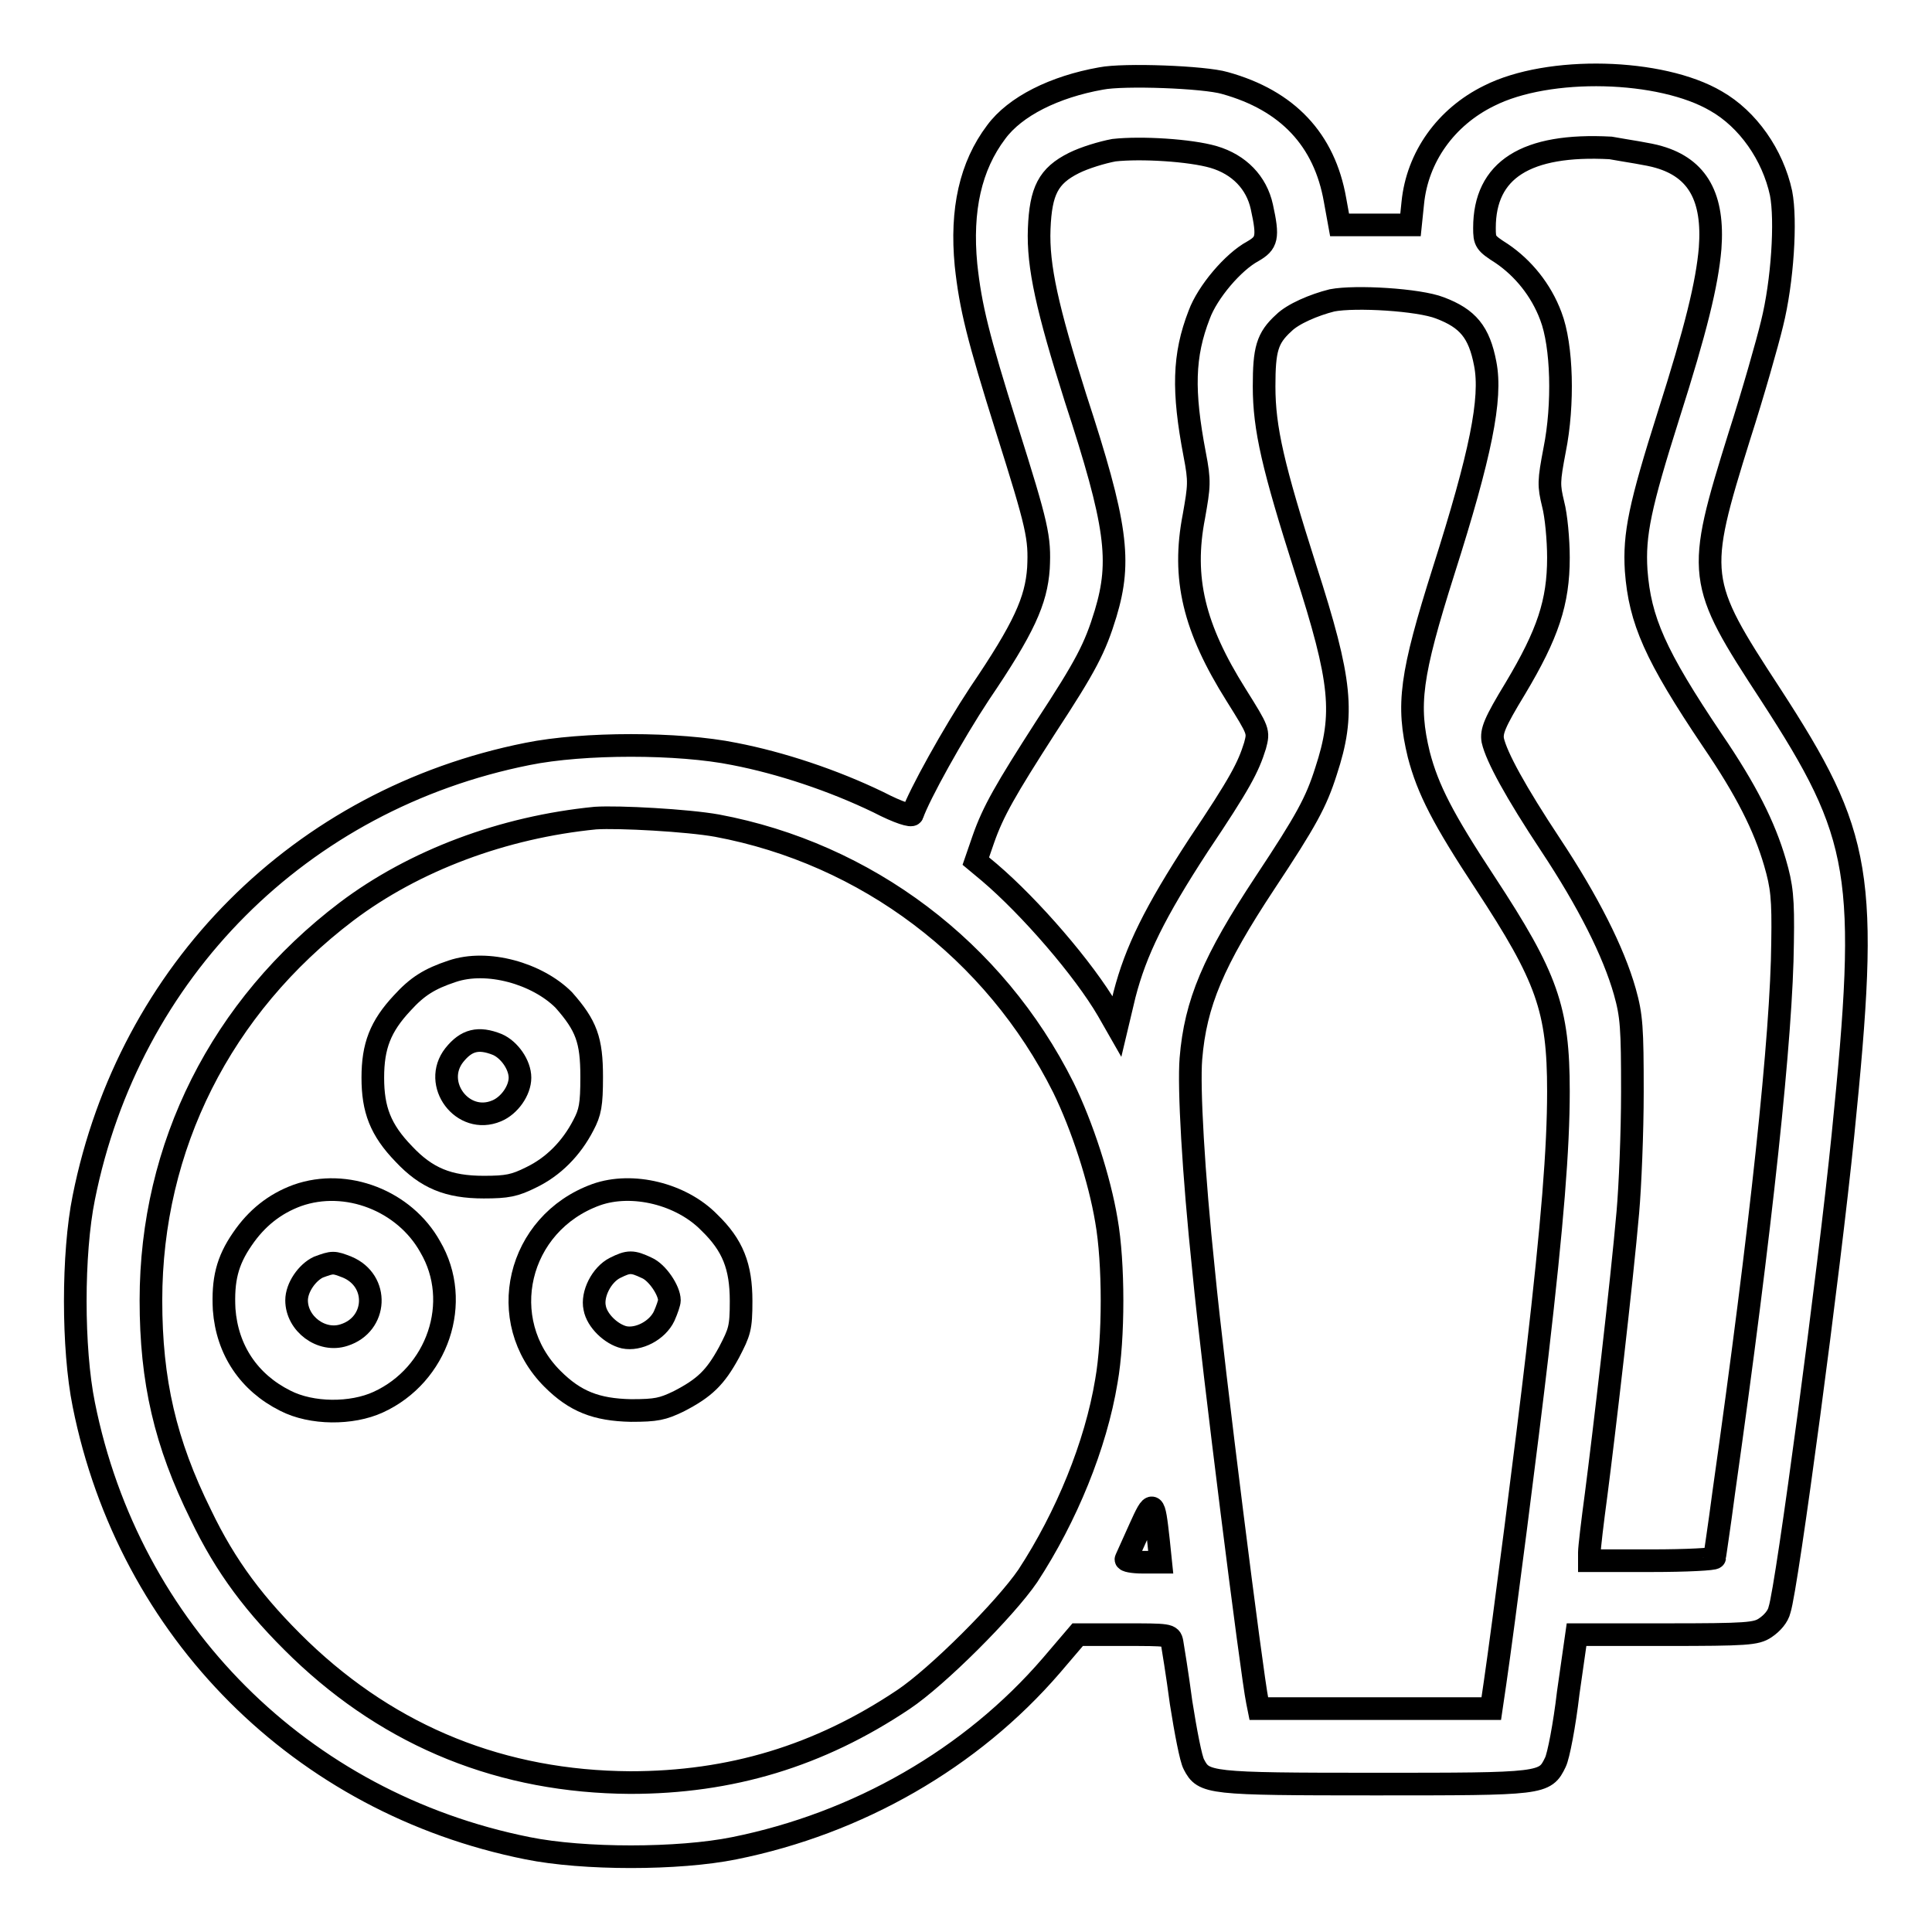 <?xml version="1.0" encoding="utf-8"?>
<!-- Svg Vector Icons : http://www.onlinewebfonts.com/icon -->
<!DOCTYPE svg PUBLIC "-//W3C//DTD SVG 1.1//EN" "http://www.w3.org/Graphics/SVG/1.1/DTD/svg11.dtd">
<svg version="1.1" xmlns="http://www.w3.org/2000/svg" xmlns:xlink="http://www.w3.org/1999/xlink" x="0px" y="0px" viewBox="0 0 256 256" enable-background="new 0 0 256 256" xml:space="preserve">
<g><g><g><path stroke-width="3" fill-opacity="0" stroke="#000000"  d="M145.9,10.4c-6.2,1.1-11.4,3.7-13.9,7.1c-3.4,4.5-4.7,10.3-4,17.6c0.6,5.6,1.6,9.6,5.4,21.7c4.1,13,4.4,14.4,4.2,18.5c-0.3,4.3-1.9,7.9-7.8,16.6c-3.5,5.3-8,13.4-8.9,16c-0.1,0.3-1.8-0.2-4.5-1.6c-6-2.9-12.9-5.2-19.1-6.4c-7.4-1.5-20-1.5-27.4,0c-30.1,6-52.8,28.8-58.8,58.8c-1.5,7.4-1.5,20,0,27.4c6,30,28.8,52.8,58.8,58.8c7.4,1.5,20,1.5,27.4,0c16.4-3.3,31.4-11.9,42-24.2l3.5-4.1h6.1c6,0,6.2,0,6.4,1c0.1,0.6,0.7,4.2,1.2,8c0.6,3.8,1.3,7.5,1.7,8.2c1.3,2.5,1.9,2.6,24,2.6c22.3,0,22.5,0,23.9-2.9c0.4-0.8,1.2-4.9,1.7-9.2l1.1-7.7h11.8c10.8,0,12-0.1,13.2-0.9c0.9-0.6,1.7-1.5,1.9-2.4c1-3,6.6-45,8.4-62.9c3.5-34.6,2.6-39.6-9.6-58.4c-9.8-15-9.9-15.7-4.1-34.3c1.8-5.6,3.7-12.3,4.3-14.8c1.4-5.6,1.9-13.7,1.2-17.3c-1.1-5.1-4.4-9.8-8.6-12.2c-7.3-4.3-22.2-4.7-30.1-0.7c-5.7,2.8-9.5,8.1-10.1,14.2l-0.3,2.9h-4.7h-4.7l-0.6-3.3c-1.4-8-6.3-13.2-14.6-15.5C159.6,10.2,148.9,9.8,145.9,10.4z M160.8,20.8c3.4,1,5.7,3.4,6.4,6.6c0.9,4.1,0.7,4.8-1.2,5.9c-2.6,1.4-6,5.4-7.1,8.4c-2.1,5.4-2.2,10.1-0.6,18.5c0.7,3.6,0.6,4.2-0.1,8.2c-1.6,8.2,0,14.8,5.6,23.7c3,4.8,3,4.8,2.5,6.7c-0.9,2.9-2,5-7.5,13.2c-5.8,8.9-8.3,14-9.8,19.8L148,136l-1.2-2.1c-3.2-5.5-10.3-13.7-15.7-18.3l-1.8-1.5l1-2.9c1.3-3.7,2.9-6.5,8.3-14.9c5.3-8.1,6.5-10.4,7.9-15c2.1-7,1.5-11.8-4-28.6c-3.7-11.7-5-17.4-4.8-22.4c0.2-5,1.2-7,4.6-8.7c1.4-0.7,3.7-1.4,5.3-1.7C151.2,19.5,157.7,19.9,160.8,20.8z M219.8,20.8c5.2,1.5,7.3,5.4,6.8,12.1c-0.4,4.7-1.9,10.8-5.5,22.1c-3.8,12-4.6,15.8-4.3,20.6c0.5,6.6,2.5,11.2,10.1,22.5c4.5,6.6,6.9,11.4,8.3,16.2c0.9,3.1,1.1,4.7,1,10.6c-0.1,12.1-2.8,37.6-7.8,72.9c-0.6,4.6-1.2,8.4-1.2,8.6c0,0.2-3.7,0.4-8.3,0.4h-8.3v-1.1c0-0.6,0.4-4,0.9-7.7c1-7.7,3.4-28.2,4.2-37.4c0.3-3.4,0.6-10.6,0.6-15.9c0-8.5-0.1-10.1-1-13.3c-1.5-5.3-4.9-12-9.8-19.4c-4.7-7.1-7.2-11.7-7.7-13.9c-0.2-1.2,0.2-2.3,3-6.9c4.3-7.2,5.7-11.4,5.7-17.3c0-2.4-0.3-5.6-0.7-7.1c-0.6-2.5-0.6-3,0.2-7.2c1.2-6,1-13.8-0.5-17.7c-1.3-3.5-3.7-6.4-6.5-8.3c-2.2-1.4-2.3-1.6-2.3-3.4c0-7.7,5.5-11.2,16.7-10.6C215.6,20,218.5,20.4,219.8,20.8z M190.8,40.8c3.7,1.4,5.2,3.2,6,7.4c0.9,4.6-0.6,12-5.5,27.4c-4.4,13.9-4.9,17.8-3.3,24.4c1.2,4.6,3.2,8.5,8.8,17c8.2,12.5,9.7,16.7,9.7,27.6c0,7.6-0.8,17.5-2.8,34.8c-1.3,11.2-4.5,36.1-5.6,43.6l-0.5,3.4h-15.4h-15.4l-0.2-1c-0.7-3.3-5.9-44.4-7.1-56.9c-1.4-13.3-2-24.4-1.7-28.2c0.6-7.4,3-13,9.8-23.3c5.5-8.3,6.8-10.7,8.1-14.8c2.5-7.6,2.1-11.9-2.7-26.8c-4.3-13.5-5.5-18.6-5.5-24.2c0-4.9,0.4-6.4,2.6-8.4c1.2-1.2,4-2.4,6.4-3C179.6,39.2,188,39.7,190.8,40.8z M95,109.4c19.8,3.7,36.8,16.5,45.9,34.7c2.5,5.1,4.8,12.2,5.7,17.6c1,5.6,1,15.7,0,21.3c-1.4,8.5-5.3,18-10.4,25.8c-3,4.4-12,13.4-16.5,16.4c-11.2,7.5-22.9,11-36.2,11c-16.9-0.1-31.6-6-43.7-17.6c-6-5.8-9.9-11-13.2-17.9c-4.7-9.5-6.6-17.7-6.6-28.4c0-20.4,9.3-38.9,25.9-51.5c9-6.8,20.8-11.2,33-12.4C82,108.2,91.1,108.7,95,109.4z M153.5,204.1l0.3,2.9h-2.4c-1.3,0-2.3-0.2-2.2-0.4c0.1-0.2,0.9-2,1.8-4C152.8,198.6,152.9,198.7,153.5,204.1z"/><path stroke-width="3" fill-opacity="0" stroke="#000000"  d="M59.9,128.7c-3,1-4.6,2-6.6,4.2c-2.9,3.1-3.9,5.7-3.9,9.9c0,4.2,1,6.9,4.1,10.1c3,3.2,5.9,4.4,10.6,4.4c3.1,0,4.1-0.2,6.3-1.3c2.9-1.4,5.3-3.8,6.9-6.9c0.9-1.7,1.1-2.7,1.1-6.4c0-4.9-0.7-6.8-3.7-10.2C71.2,129,64.6,127.1,59.9,128.7z M65.9,138.4c1.6,0.7,3,2.7,3,4.4c0,1.7-1.4,3.7-3.1,4.4c-4.5,1.9-8.6-3.6-5.6-7.4C61.8,137.8,63.4,137.4,65.9,138.4z"/><path stroke-width="3" fill-opacity="0" stroke="#000000"  d="M39.4,158.4c-3,1.1-5.4,3-7.3,5.8c-2,2.9-2.6,5.4-2.4,9.3c0.4,5.4,3.3,9.7,8.1,12.1c3.5,1.8,8.8,1.8,12.3,0.2c7.9-3.6,11.2-13.3,6.9-20.6C53.6,159.1,45.9,156.1,39.4,158.4z M46,167.9c4.3,1.8,4,7.6-0.4,9c-3,1-6.3-1.5-6.3-4.6c0-1.7,1.4-3.7,2.9-4.4C44.1,167.2,44.2,167.2,46,167.9z"/><path stroke-width="3" fill-opacity="0" stroke="#000000"  d="M79,158.3c-10.5,3.8-13.5,16.7-5.8,24.4c3,3,5.8,4.1,10.4,4.2c3.4,0,4.2-0.2,6.3-1.2c3.5-1.8,4.9-3.2,6.7-6.5c1.4-2.7,1.6-3.2,1.6-6.8c0-4.6-1.1-7.4-4.2-10.4C90.3,158.2,83.8,156.6,79,158.3z M85.7,168c1.4,0.6,3,3,3,4.3c0,0.3-0.3,1.2-0.7,2.1c-0.9,1.9-3.4,3.2-5.3,2.8c-1.7-0.4-3.6-2.2-3.9-3.9c-0.4-1.8,0.9-4.4,2.7-5.3C83.3,167.1,83.8,167.1,85.7,168z"/></g></g></g>
</svg>